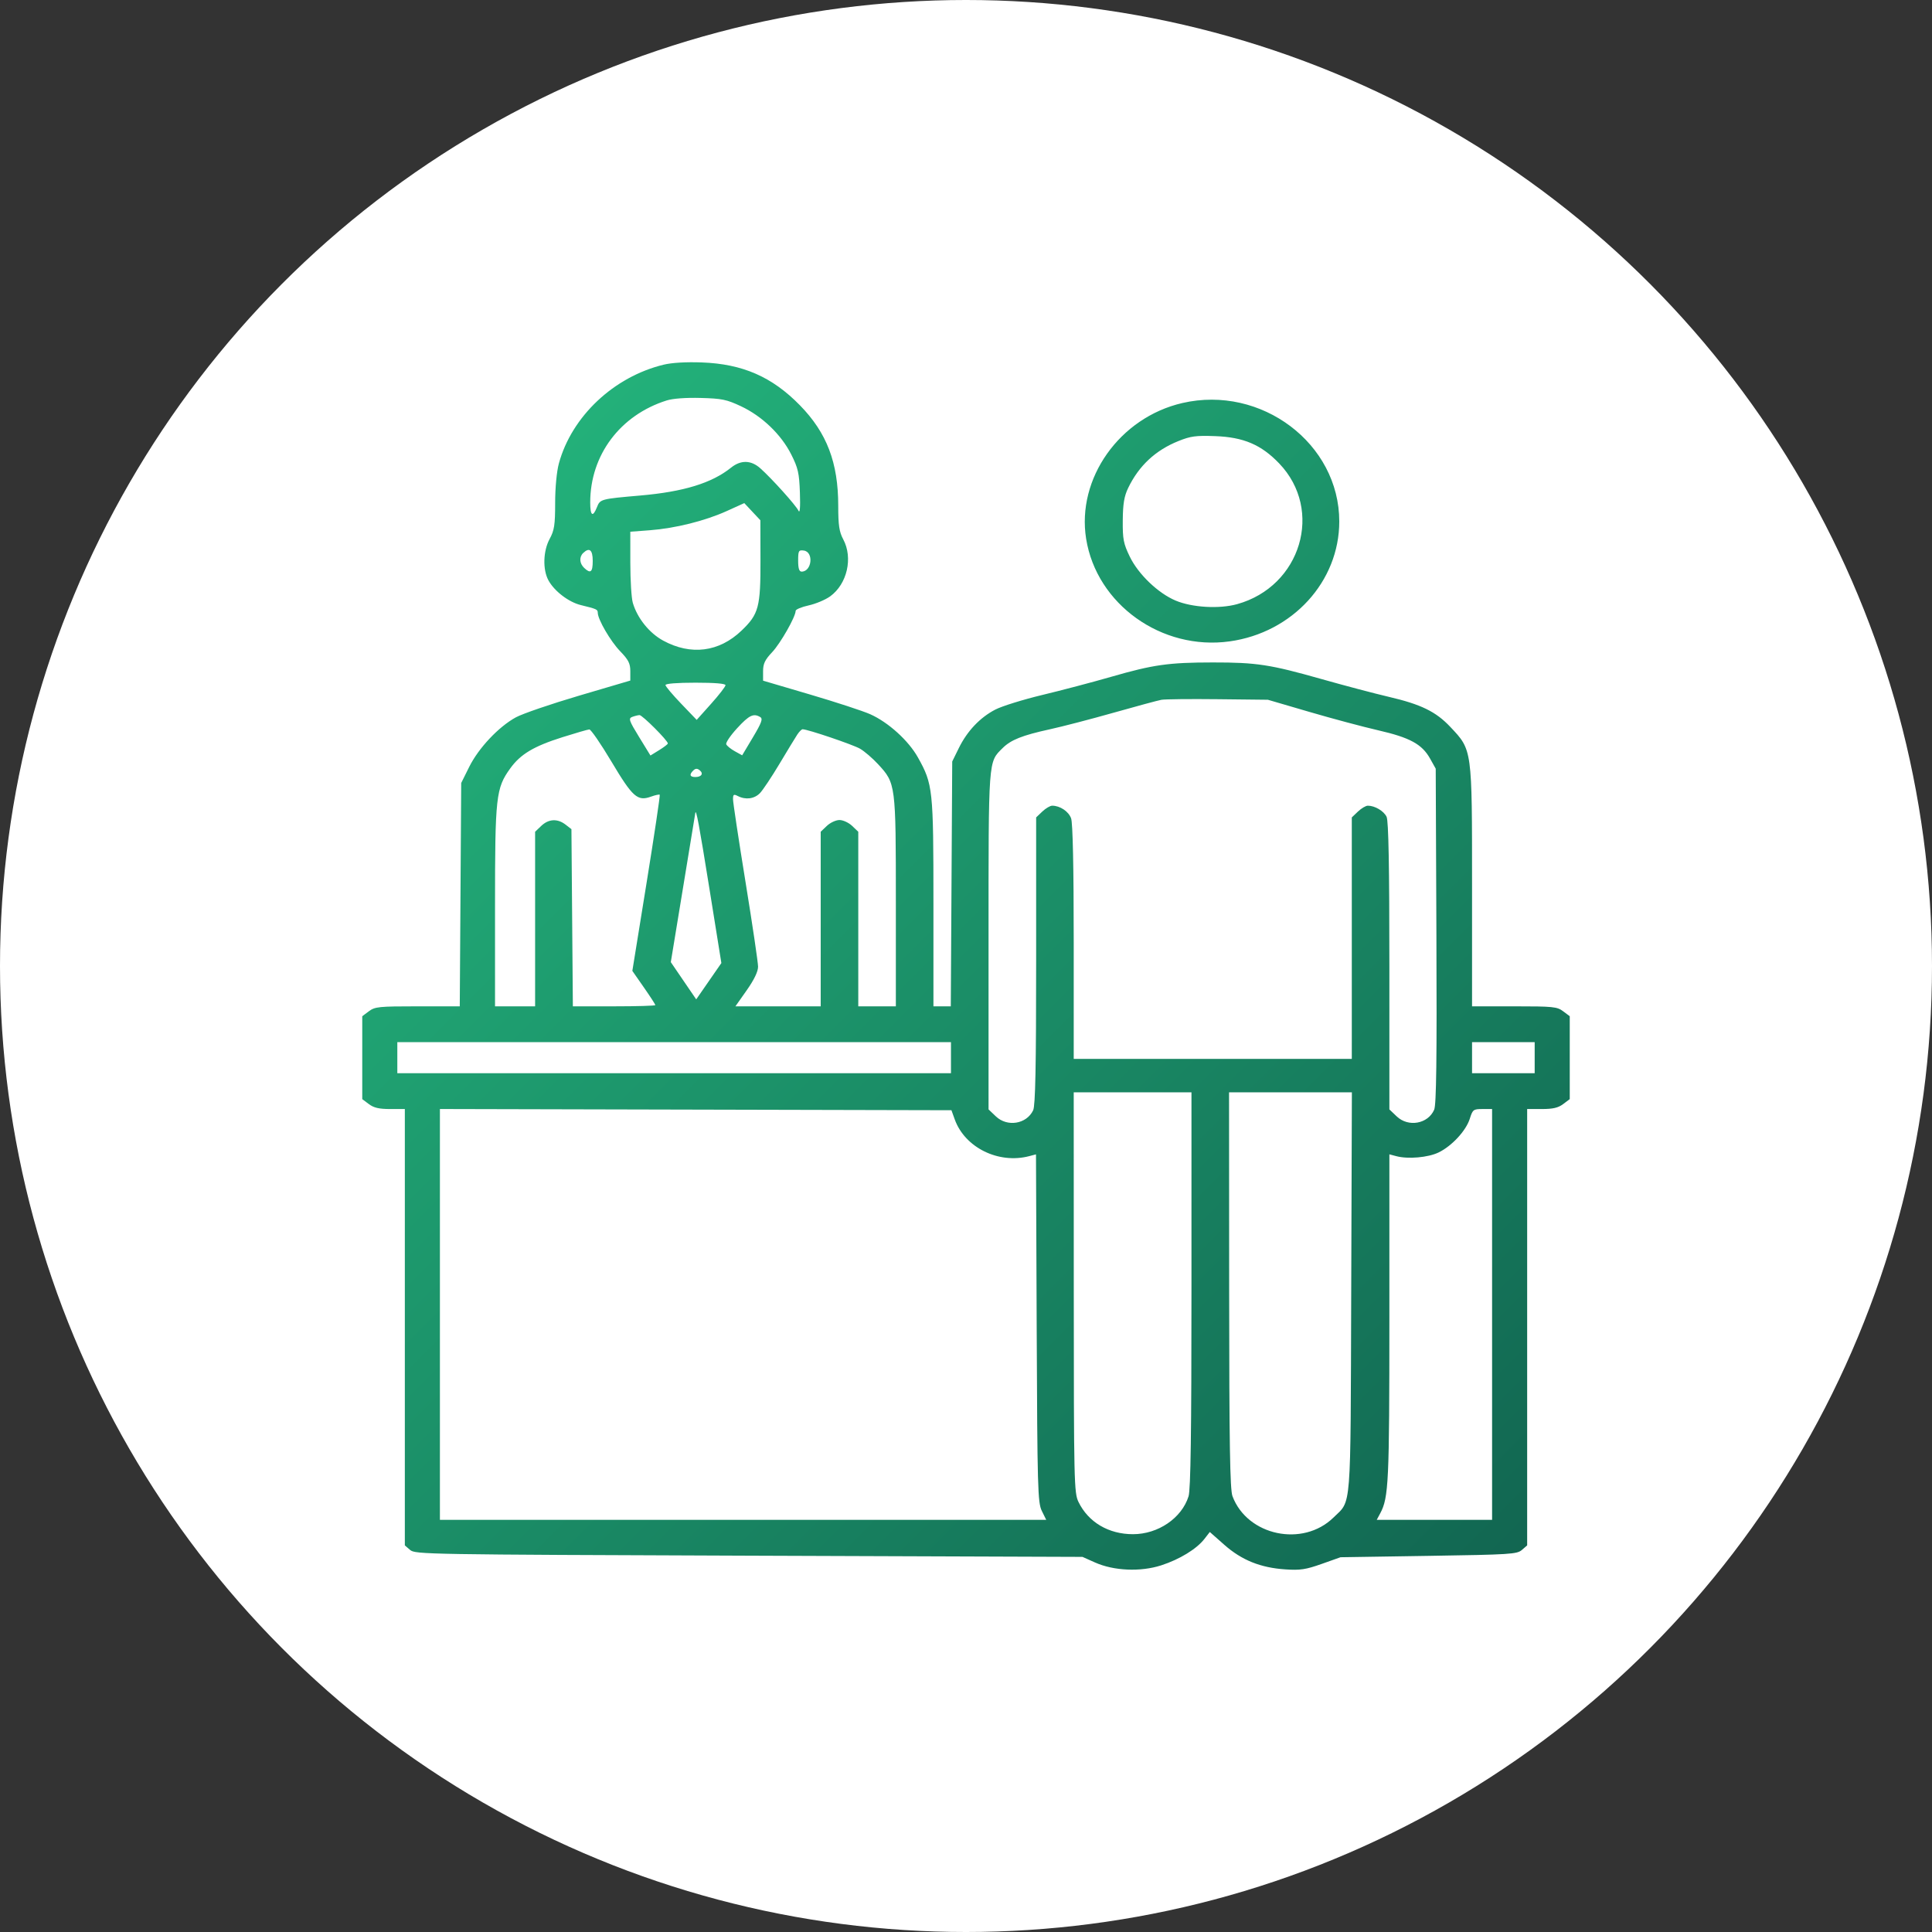 <?xml version="1.0" encoding="UTF-8"?>
<svg xmlns="http://www.w3.org/2000/svg" width="800" height="800" viewBox="0 0 800 800" fill="none">
  <rect x="0" y="0" width="800" height="800" fill="#333333" stroke="none"/>
  <circle cx="400" cy="400" r="400" fill="white"></circle>
  <path fill-rule="evenodd" clip-rule="evenodd" d="M274.763 151.014C254.124 156.034 236.738 172.43 231.423 191.884C230.512 195.218 229.876 201.956 229.876 208.26C229.876 217.343 229.531 219.604 227.609 223.135C224.898 228.116 224.662 235.818 227.082 240.283C229.515 244.767 235.464 249.32 240.495 250.548C247.091 252.158 247.509 252.347 247.521 253.725C247.543 256.497 252.783 265.509 256.772 269.635C260.224 273.206 260.996 274.718 260.996 277.906V281.806L239.806 288.054C228.151 291.49 216.364 295.53 213.613 297.031C206.48 300.921 198.168 309.746 194.296 317.539L190.975 324.224L190.677 370.462L190.379 416.699H172.922C156.833 416.699 155.252 416.859 152.733 418.75L150 420.799V437.964V455.128L152.733 457.178C154.793 458.722 156.966 459.228 161.551 459.228H167.635V549.571V639.915L169.818 641.799C171.936 643.627 176.143 643.698 310.119 644.178L448.237 644.672L453.423 646.99C461.193 650.462 472.283 650.943 480.827 648.178C488.451 645.711 495.492 641.407 498.724 637.239L500.952 634.366L506.975 639.683C514.175 646.037 521.965 649.171 532.261 649.852C538.432 650.261 540.693 649.919 547.303 647.577L555.083 644.82L591.543 644.252C625.467 643.723 628.154 643.553 630.184 641.799L632.365 639.915V549.571V459.228H638.449C643.034 459.228 645.207 458.722 647.267 457.178L650 455.128V437.964V420.799L647.267 418.75C644.747 416.859 643.167 416.699 627.038 416.699H609.544V366.79C609.544 309.791 609.664 310.668 600.523 300.975C594.564 294.657 588.396 291.65 574.972 288.521C569.168 287.169 556.717 283.878 547.303 281.21C525.931 275.151 520.299 274.29 502.178 274.305C483.881 274.32 477.575 275.211 460.166 280.234C452.464 282.456 439.627 285.842 431.639 287.757C423.651 289.673 414.873 292.403 412.133 293.824C405.796 297.112 400.505 302.694 397.028 309.765L394.295 315.323L393.999 366.011L393.704 416.699H390.109H386.515V373.884C386.515 326.74 386.301 324.742 380.084 313.621C376.191 306.655 367.8 299.062 360.32 295.735C357.325 294.404 346.123 290.735 335.425 287.583L315.975 281.853V277.938C315.975 274.834 316.747 273.209 319.701 270.091C323.161 266.44 329.457 255.37 329.46 252.936C329.461 252.35 331.884 251.336 334.844 250.684C337.806 250.034 341.825 248.339 343.775 246.921C350.801 241.812 353.272 231.013 349.17 223.342C347.5 220.219 347.095 217.51 347.095 209.445C347.095 191.574 342.394 179.24 331.231 167.825C319.682 156.014 307.49 150.693 290.56 150.074C284.023 149.835 278.182 150.183 274.763 151.014ZM276.037 165.827C256.789 171.9 244.398 188.44 244.398 208.061C244.398 213.595 245.466 214.354 247.175 210.035C248.508 206.666 248.711 206.612 265.145 205.183C283.079 203.622 294.74 200.041 302.715 193.643C306.765 190.393 310.998 190.49 314.84 193.919C319.637 198.199 329.614 209.293 330.628 211.474C331.219 212.746 331.433 210.099 331.225 204.056C330.945 195.903 330.469 193.801 327.622 188.158C323.448 179.885 315.553 172.318 306.816 168.216C300.85 165.416 298.899 165.015 290.123 164.782C283.927 164.617 278.624 165.011 276.037 165.827ZM489.573 166.888C463.614 172.892 445.744 198.11 449.744 223.095C454.086 250.221 481.033 269.491 509.16 265.582C535.22 261.96 554.564 240.805 554.564 215.925C554.564 183.678 522.284 159.323 489.573 166.888ZM487.969 182.627C478.441 186.455 471.587 192.856 467.14 202.078C465.503 205.473 464.974 208.642 464.914 215.43C464.843 223.24 465.2 225.086 467.815 230.485C471.359 237.799 479.561 245.655 486.835 248.702C493.662 251.562 504.891 252.212 512.244 250.174C538.731 242.833 548.195 211.209 529.685 191.899C522.252 184.146 514.948 181.026 503.216 180.594C495.187 180.3 493.052 180.583 487.969 182.627ZM300.934 211.613C291.909 215.699 279.562 218.778 269.035 219.569L260.996 220.174L261.002 233.132C261.005 240.259 261.466 247.664 262.026 249.587C263.877 255.937 268.835 262.12 274.594 265.255C286.074 271.507 297.789 270.01 307.07 261.108C314.194 254.274 314.947 251.437 314.894 231.635L314.852 215.43L311.523 211.878L308.195 208.326L300.934 211.613ZM241.494 228.98C239.771 230.623 239.938 233.289 241.879 235.141C244.543 237.68 245.436 236.952 245.436 232.244C245.436 227.679 244.056 226.537 241.494 228.98ZM330.498 232.175C330.498 235.354 330.921 236.694 331.927 236.694C336.193 236.694 337.039 228.541 332.832 227.971C330.703 227.683 330.498 228.054 330.498 232.175ZM275.559 283.674C275.582 284.218 278.5 287.683 282.043 291.374L288.485 298.087L294.45 291.424C297.73 287.759 300.415 284.294 300.414 283.723C300.414 283.056 295.967 282.685 287.966 282.685C280.332 282.685 275.534 283.067 275.559 283.674ZM480.913 289.772C479.487 290.032 470.617 292.427 461.203 295.093C451.789 297.76 439.886 300.857 434.751 301.978C423.341 304.467 418.586 306.356 415.172 309.754C409.175 315.723 409.336 313.525 409.336 389.545V459.38L412.368 462.271C417.092 466.775 425.072 465.473 427.806 459.75C428.723 457.831 429.046 441.717 429.046 397.816V338.475L431.592 336.048C432.993 334.713 434.837 333.62 435.692 333.62C438.936 333.62 442.468 335.981 443.517 338.849C444.22 340.772 444.606 358.956 444.606 390.143V438.458H502.178H559.751V388.467V338.475L562.298 336.048C563.698 334.713 565.543 333.62 566.397 333.62C569.312 333.62 573.005 335.812 574.16 338.226C574.963 339.907 575.311 358.602 575.311 400.008V459.38L578.343 462.271C583.155 466.858 591.3 465.404 593.865 459.501C594.758 457.445 595 438.555 594.788 387.502L594.502 318.29L592.147 314.088C588.817 308.144 583.8 305.413 570.684 302.403C564.431 300.968 551.593 297.535 542.157 294.774L525 289.754L504.253 289.526C492.842 289.4 482.339 289.511 480.913 289.772ZM261.77 296.863C260.158 297.471 260.484 298.417 264.645 305.194L269.339 312.84L272.935 310.62C274.913 309.399 276.536 308.154 276.544 307.856C276.571 306.678 265.943 296.041 264.803 296.106C264.136 296.144 262.771 296.485 261.77 296.863ZM305.245 301.524C302.482 304.528 300.446 307.526 300.721 308.187C300.996 308.848 302.592 310.147 304.27 311.074L307.317 312.76L311.782 305.278C315.355 299.292 315.961 297.624 314.814 296.932C312.029 295.25 310.216 296.121 305.245 301.524ZM232.9 305.257C220.996 309.02 215.539 312.281 211.285 318.176C205.345 326.408 204.979 329.728 204.979 375.367V416.699H213.278H221.577V380.555V344.41L224.123 341.982C227.177 339.07 230.839 338.874 234.169 341.444L236.618 343.334L236.914 380.017L237.21 416.699H254.289C263.684 416.699 271.369 416.472 271.369 416.193C271.369 415.914 269.225 412.613 266.606 408.856L261.841 402.025L267.707 365.741C270.933 345.785 273.396 329.289 273.181 329.083C272.965 328.878 271.335 329.233 269.559 329.872C263.977 331.88 261.976 330.109 253.198 315.388C248.798 308.009 244.667 302.004 244.02 302.043C243.372 302.082 238.368 303.529 232.9 305.257ZM330.121 304.196C329.317 305.421 326.001 310.872 322.75 316.312C319.5 321.752 315.864 327.203 314.671 328.428C312.344 330.814 308.775 331.283 305.533 329.629C303.809 328.749 303.527 328.939 303.527 330.973C303.527 332.276 305.861 347.709 308.714 365.269C311.566 382.83 313.9 398.586 313.9 400.283C313.9 402.3 312.276 405.677 309.211 410.034L304.521 416.699H322.177H339.834V380.555V344.41L342.381 341.982C343.781 340.647 346.136 339.554 347.614 339.554C349.092 339.554 351.447 340.647 352.848 341.982L355.394 344.41V380.555V416.699H363.174H370.954V373.358C370.954 324.664 370.916 324.371 363.585 316.43C361.329 313.987 357.98 311.11 356.142 310.037C353.243 308.344 334.434 301.971 332.337 301.971C331.922 301.971 330.925 302.972 330.121 304.196ZM287.112 319.006C285.321 320.714 285.621 321.752 287.906 321.752C290.51 321.752 291.43 320.294 289.694 318.92C288.706 318.139 287.998 318.161 287.112 319.006ZM287.907 336.669C287.873 336.897 285.579 350.879 282.807 367.742L277.768 398.402L283.028 406.11L288.287 413.818L293.495 406.299L298.703 398.781L293.749 367.932C289.493 341.426 288.212 334.574 287.907 336.669ZM164.523 437.964V444.392H279.149H393.776V437.964V431.535H279.149H164.523V437.964ZM609.544 437.964V444.392H622.51H635.477V437.964V431.535H622.51H609.544V437.964ZM444.629 535.136C444.65 613.718 444.75 618.171 446.577 621.924C450.663 630.32 459.037 635.277 469.141 635.277C479.556 635.277 489.32 628.623 492.157 619.592C493.029 616.818 493.361 593.196 493.361 534.033V452.305H468.983H444.606L444.629 535.136ZM508.967 534.147C509.002 598.162 509.302 616.764 510.343 619.541C516.492 635.94 539.502 640.79 552.183 628.362C559.693 621 559.201 627.257 559.509 535.136L559.785 452.305H534.354H508.921L508.967 534.147ZM182.158 544.28V629.342H307.69H433.223L431.393 625.633C429.707 622.214 429.542 616.296 429.273 549.961L428.981 477.998L426.161 478.737C413.475 482.06 399.549 475.197 395.35 463.553L393.969 459.722L288.063 459.47L182.158 459.219V544.28ZM608.61 463.245C607.053 468.198 601.2 474.529 595.707 477.201C591.371 479.31 583.038 480.042 578.164 478.743L575.311 477.982V545.701C575.311 613.836 575.018 620.105 571.528 626.622L570.072 629.342H593.956H617.842V544.285V459.228H613.857C610.096 459.228 609.801 459.454 608.61 463.245Z" fill="url(#paint0_linear_204_674)"></path>
  <defs>
    <linearGradient id="paint0_linear_204_674" x1="150" y1="150" x2="650" y2="650" gradientUnits="userSpaceOnUse">
      <stop stop-color="#25BA7F"></stop>
      <stop offset="1" stop-color="#116450"></stop>
    </linearGradient>
  </defs>
</svg>
